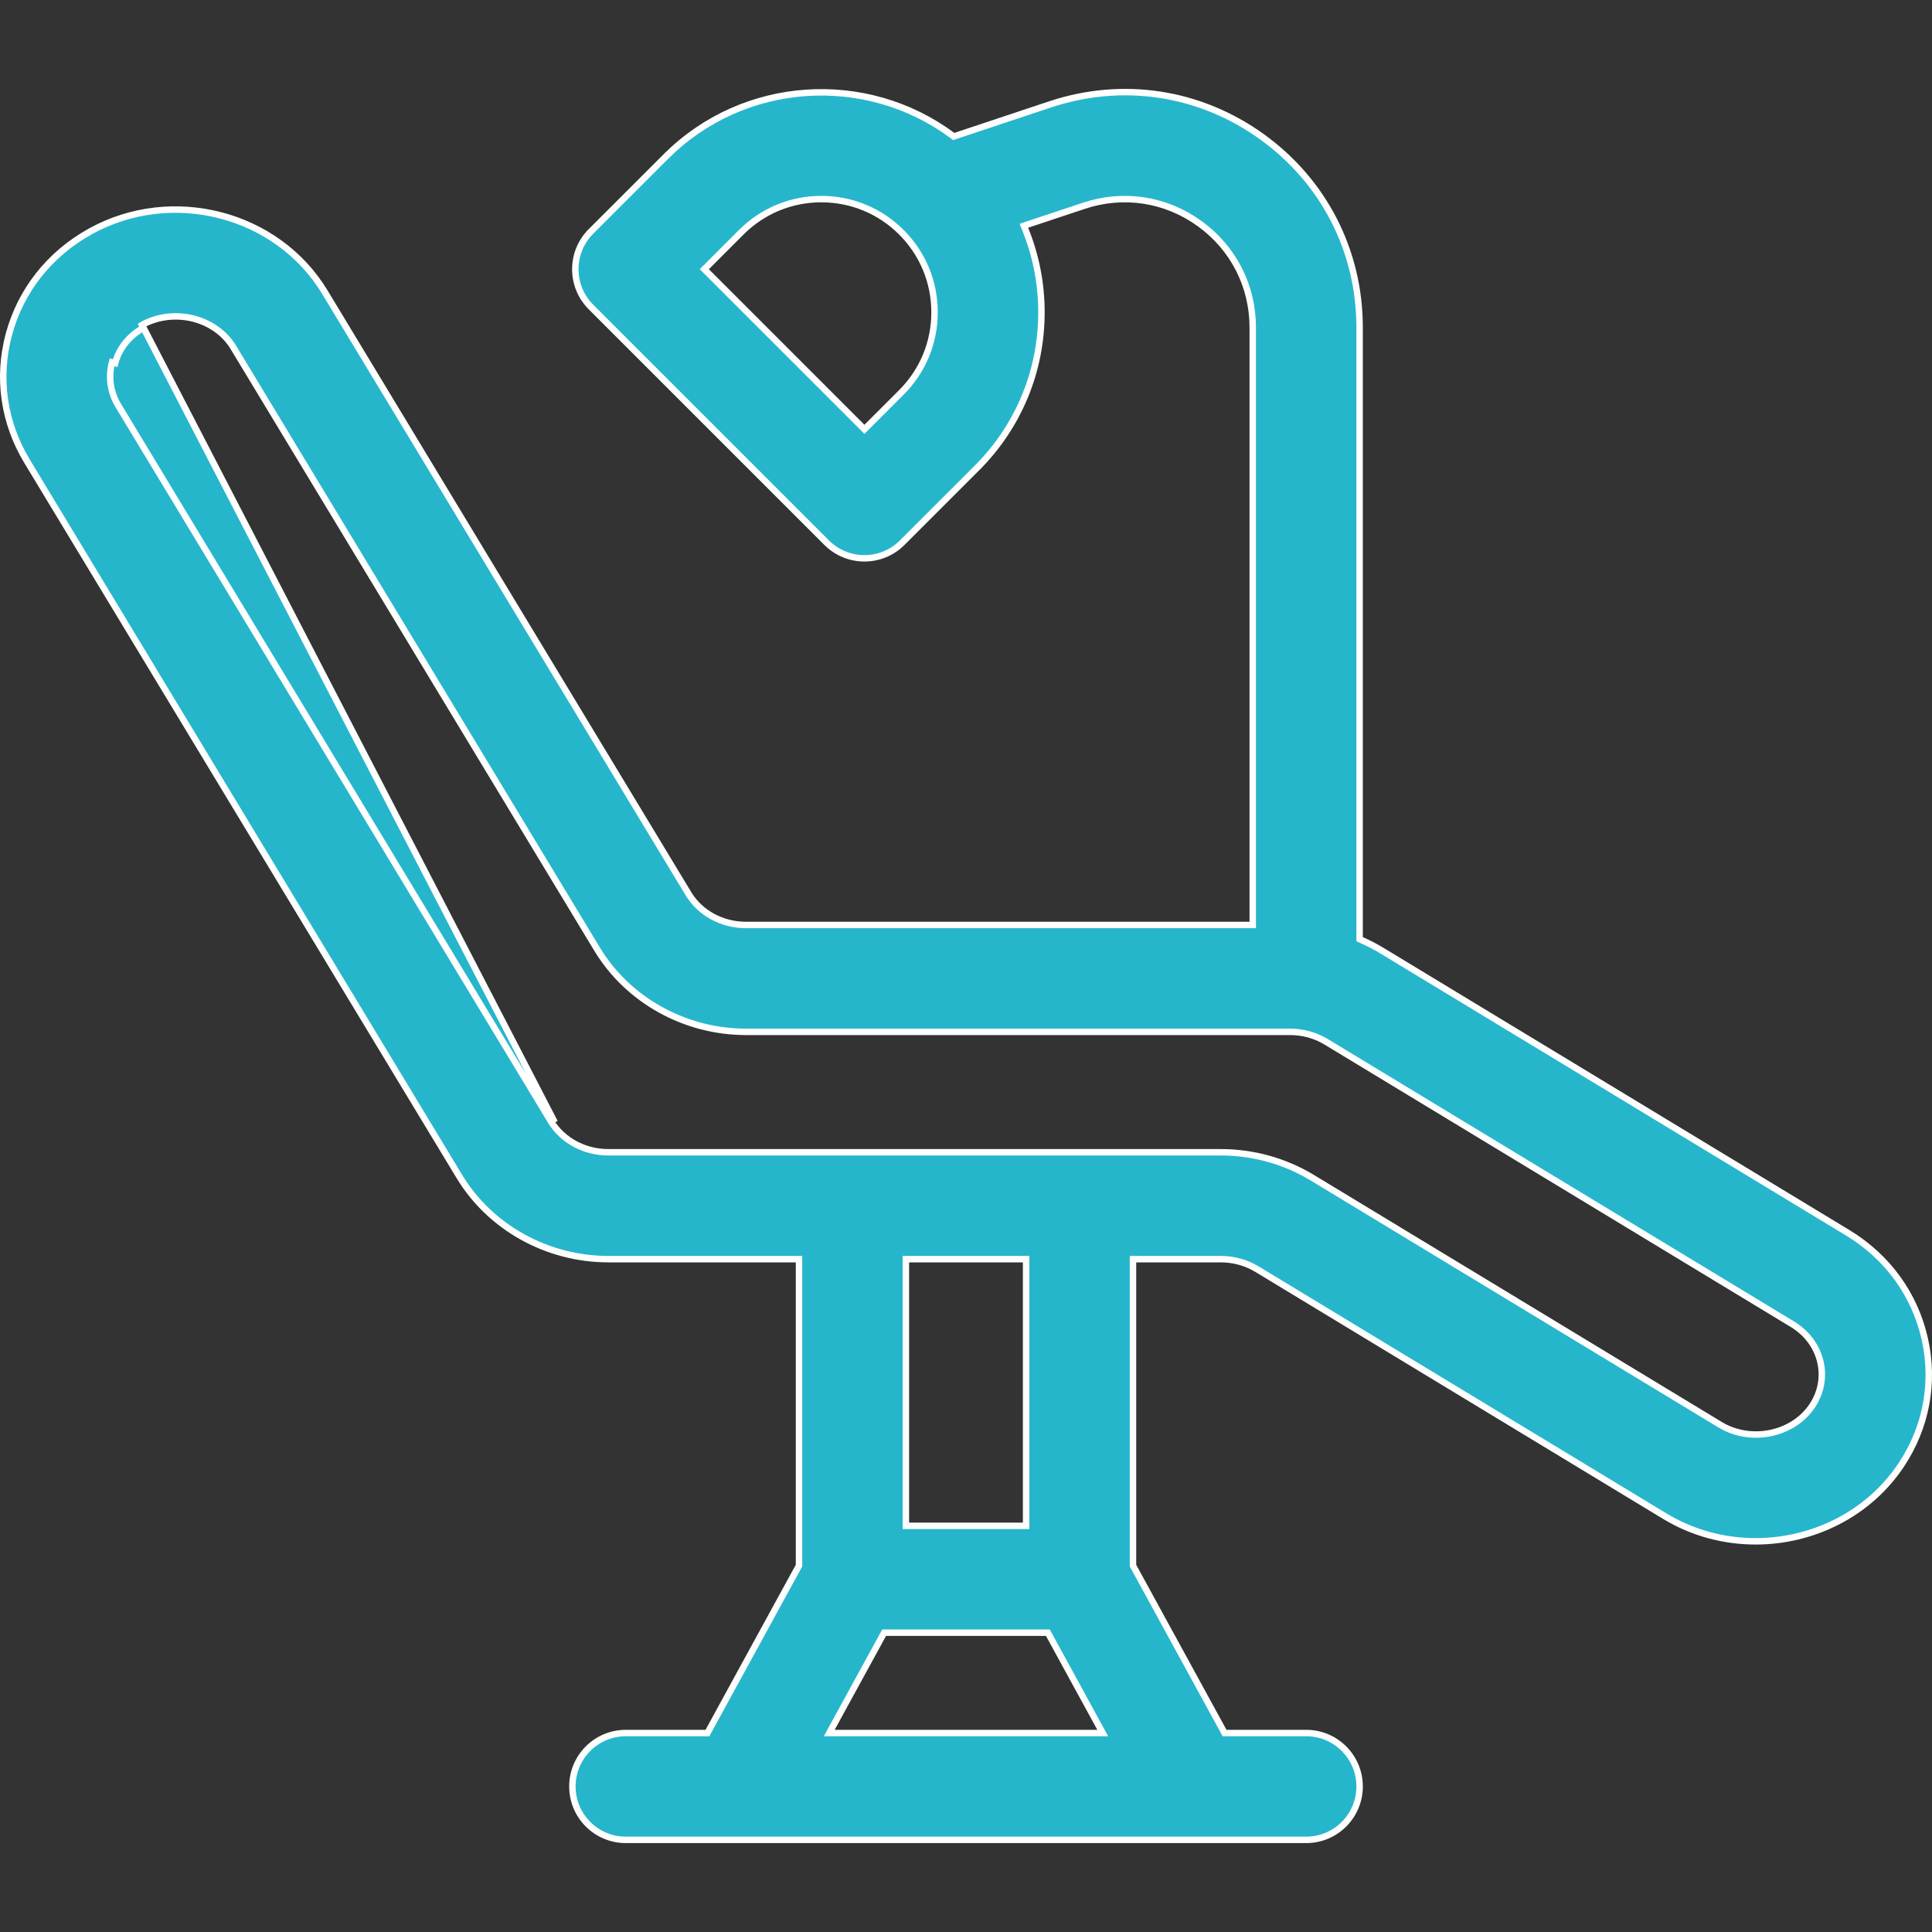 <?xml version="1.0" encoding="UTF-8"?> <svg xmlns="http://www.w3.org/2000/svg" width="60" height="60" viewBox="0 0 60 60" fill="none"><rect x="0" y="0" width="60" height="60" fill="#333333" stroke="none"/> <g clip-path="url(#clip0)"> <path d="M17.185 34.772L17.107 34.82L3.677 12.601C3.428 12.189 3.357 11.709 3.48 11.251C3.48 11.251 3.48 11.251 3.48 11.251L3.576 11.277C3.699 10.816 4.012 10.426 4.458 10.18L17.185 34.772ZM17.185 34.772L17.107 34.82C17.468 35.417 18.152 35.785 18.89 35.785H37.912C38.918 35.785 39.9 36.058 40.753 36.574L53.418 44.245C54.37 44.822 55.68 44.558 56.28 43.658C56.549 43.254 56.641 42.775 56.538 42.311C56.428 41.819 56.116 41.398 55.662 41.123L41.186 32.355C40.851 32.152 40.463 32.045 40.064 32.045H23.168C21.272 32.045 19.5 31.061 18.544 29.478L7.247 10.788L7.161 10.839L7.247 10.788C6.689 9.865 5.395 9.551 4.418 10.088L4.417 10.088L4.409 10.093L17.185 34.772ZM42.224 29.102V29.167L42.283 29.194C42.497 29.288 42.705 29.395 42.905 29.516L57.381 38.284C58.619 39.033 59.469 40.207 59.777 41.589C60.08 42.945 59.819 44.333 59.042 45.499C58.024 47.027 56.29 47.867 54.522 47.867C53.552 47.867 52.574 47.615 51.698 47.084L39.034 39.413C38.699 39.211 38.311 39.104 37.912 39.104H35.286H35.186V39.204V48.595V48.621L35.198 48.643L38.001 53.768L38.029 53.821H38.089H40.564C41.481 53.821 42.224 54.563 42.224 55.48C42.224 56.397 41.481 57.139 40.564 57.139H19.436C18.519 57.139 17.776 56.397 17.776 55.48C17.776 54.563 18.519 53.821 19.436 53.821H21.911H21.97L21.999 53.768L24.802 48.643L24.814 48.621V48.595V39.204V39.104H24.714H18.89C16.994 39.104 15.222 38.119 14.266 36.537L0.836 14.318C0.836 14.318 0.836 14.318 0.836 14.318C0.116 13.125 -0.084 11.732 0.273 10.395L0.176 10.369L0.273 10.395C0.638 9.03 1.533 7.893 2.797 7.192L2.797 7.192L2.799 7.19L2.802 7.189L2.806 7.186L2.806 7.186C5.345 5.782 8.612 6.63 10.087 9.071L21.384 27.761L21.47 27.71L21.384 27.761C21.746 28.359 22.43 28.726 23.168 28.726H38.805H38.905V28.626V10.173C38.905 8.877 38.301 7.698 37.25 6.94L37.192 7.021L37.25 6.94C36.199 6.182 34.889 5.982 33.66 6.391L33.691 6.486L33.66 6.391L31.898 6.978L31.797 7.012L31.837 7.111C32.168 7.921 32.343 8.796 32.343 9.699C32.343 11.525 31.632 13.241 30.341 14.532L30.17 14.703H30.17L28.019 16.853L28.019 16.853C27.708 17.165 27.286 17.339 26.846 17.339C26.406 17.339 25.984 17.165 25.672 16.853L25.672 16.853L18.353 9.534C17.705 8.886 17.705 7.835 18.353 7.187L18.282 7.116L18.353 7.187L20.674 4.866L20.604 4.795L20.674 4.866C23.098 2.442 26.903 2.223 29.578 4.208L29.619 4.239L29.669 4.222L32.611 3.242C34.865 2.492 37.263 2.858 39.191 4.247L39.249 4.166L39.191 4.247C41.119 5.637 42.224 7.796 42.224 10.173V29.102ZM26.775 13.262L26.846 13.333L26.917 13.262L27.994 12.185C28.658 11.521 29.023 10.638 29.023 9.699C29.023 8.76 28.658 7.877 27.994 7.213L27.923 7.283L27.994 7.213C27.33 6.549 26.446 6.183 25.507 6.183C24.568 6.183 23.685 6.549 23.021 7.212L23.021 7.212L21.944 8.29L21.873 8.36L21.944 8.431L26.775 13.262ZM25.834 53.672L25.754 53.821H25.922H34.078H34.246L34.165 53.672L32.571 50.757L32.542 50.705H32.483H27.517H27.458L27.429 50.757L25.834 53.672ZM31.767 47.386H31.867V47.285V39.204V39.104H31.767H28.233H28.133V39.204V47.285V47.386H28.233H31.767Z" fill="#26B6CC" stroke="white" stroke-width="0.2"></path> </g> <defs> <clipPath id="clip0"> <rect width="60" height="60" fill="white"></rect> </clipPath> </defs> </svg> 